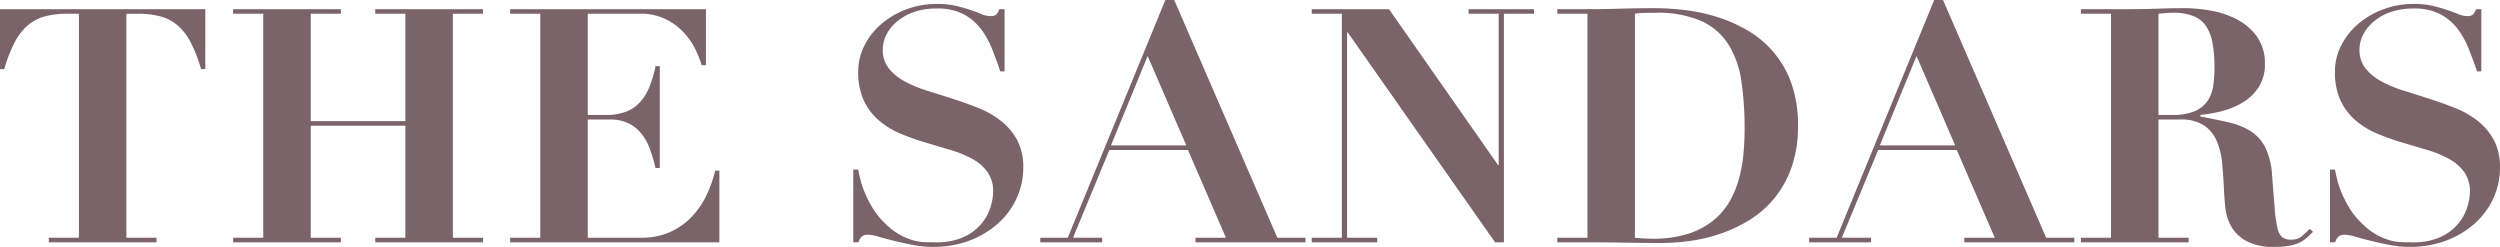 <?xml version="1.0" encoding="UTF-8"?>
<svg xmlns="http://www.w3.org/2000/svg" xmlns:xlink="http://www.w3.org/1999/xlink" id="Group_112" data-name="Group 112" width="495.099" height="48.895" viewBox="0 0 495.099 48.895">
  <defs>
    <clipPath id="clip-path">
      <rect id="Rectangle_139" data-name="Rectangle 139" width="495.099" height="48.895" fill="none"></rect>
    </clipPath>
  </defs>
  <g id="Group_112-2" data-name="Group 112" clip-path="url(#clip-path)">
    <path id="Path_968" data-name="Path 968" d="M13.294,2.724a17.118,17.118,0,0,0-4.28.487A8.846,8.846,0,0,0,5.642,4.9a10.906,10.906,0,0,0-2.659,3.34,28.035,28.035,0,0,0-2.14,5.447H0V1.816H40.659V13.683h-.843a28.035,28.035,0,0,0-2.14-5.447A10.925,10.925,0,0,0,35.018,4.9a8.859,8.859,0,0,0-3.372-1.686,17.128,17.128,0,0,0-4.28-.487H25.031V47.079H31v.908H9.663v-.908h5.966V2.724Zm54.211-.908v.908H61.539v21.27H80.28V2.724H74.314V1.816H95.649v.908H89.683V47.079h5.966v.908H74.314v-.908H80.28V24.9H61.539V47.079h5.966v.908H46.17v-.908h5.967V2.724H46.17V1.816Zm72.3,0V12.9h-.843a22.967,22.967,0,0,0-1.1-2.821,14.022,14.022,0,0,0-2.173-3.339,12.7,12.7,0,0,0-3.6-2.821,11.141,11.141,0,0,0-5.382-1.2H116.4V22.762h3.631a10.662,10.662,0,0,0,4.052-.681,7.261,7.261,0,0,0,2.756-1.945,10.558,10.558,0,0,0,1.816-3.048,23.538,23.538,0,0,0,1.167-3.988h.843V33.267h-.843a37.687,37.687,0,0,0-1.07-3.631,10.8,10.8,0,0,0-1.654-3.08,7.593,7.593,0,0,0-2.561-2.108,8.3,8.3,0,0,0-3.794-.778H116.4v23.41h10.635a13.8,13.8,0,0,0,5.382-1.005,13.374,13.374,0,0,0,4.247-2.821,16.07,16.07,0,0,0,3.08-4.247,23.073,23.073,0,0,0,1.881-5.22h.843v14.2H101.03v-.908H107V2.724H101.03V1.816Zm30.152,31.775q.129.779.454,2.043a19.475,19.475,0,0,0,.94,2.724,21.872,21.872,0,0,0,1.557,2.983,14.128,14.128,0,0,0,2.3,2.821A13.415,13.415,0,0,0,178.1,46.43a12.372,12.372,0,0,0,2.659,1.135,9.841,9.841,0,0,0,2.4.389q1.133.034,2.107.032a12.937,12.937,0,0,0,5.642-1.07,10,10,0,0,0,3.469-2.627,9.578,9.578,0,0,0,1.784-3.274A10.644,10.644,0,0,0,196.679,38a6.55,6.55,0,0,0-1.135-3.956,9.1,9.1,0,0,0-3.016-2.593,21.65,21.65,0,0,0-4.28-1.751q-2.4-.712-4.928-1.459a47.112,47.112,0,0,1-4.928-1.751,16.367,16.367,0,0,1-4.28-2.593,11.82,11.82,0,0,1-3.015-3.923,13.309,13.309,0,0,1-1.135-5.837,11.287,11.287,0,0,1,1.167-4.993A13.644,13.644,0,0,1,174.371,4.9a16.4,16.4,0,0,1,4.961-2.983A16.953,16.953,0,0,1,185.59.779a16.253,16.253,0,0,1,3.761.389q1.62.389,2.854.811t2.172.811a4.547,4.547,0,0,0,1.719.389,1.752,1.752,0,0,0,1.2-.292,3.485,3.485,0,0,0,.616-1.07h1.037V14.137h-.843q-.778-2.269-1.653-4.474a16.67,16.67,0,0,0-2.237-3.988,10.4,10.4,0,0,0-3.437-2.886,11.13,11.13,0,0,0-5.253-1.1,13.447,13.447,0,0,0-4.572.713,10.587,10.587,0,0,0-3.339,1.881,8.318,8.318,0,0,0-2.075,2.594,6.442,6.442,0,0,0-.713,2.918,5.8,5.8,0,0,0,1.2,3.761,10.388,10.388,0,0,0,3.145,2.561,24.068,24.068,0,0,0,4.442,1.848q2.495.778,5.123,1.621t5.123,1.848a17.587,17.587,0,0,1,4.442,2.561,12.322,12.322,0,0,1,3.145,3.761,11.287,11.287,0,0,1,1.2,5.447,14.41,14.41,0,0,1-1.3,6.031,15.089,15.089,0,0,1-3.664,4.993,17.965,17.965,0,0,1-5.642,3.4,20.115,20.115,0,0,1-7.295,1.264,20.644,20.644,0,0,1-3.988-.389q-1.978-.389-3.7-.811t-3.048-.811a7.873,7.873,0,0,0-1.978-.389,2.205,2.205,0,0,0-1.3.292,2.588,2.588,0,0,0-.713,1.2h-1.038v-14.4Zm41.5,13.488L230.788,0h1.751l20.427,47.079h5.577v.908H236.753v-.908h6.031L235.262,29.7H219.7l-7.2,17.379h5.772v.908H206.016v-.908Zm8.56-18.287h14.915l-7.652-17.7ZM275.077,1.816l21.594,30.867h.13V2.724h-5.966V1.816H303.8v.908h-5.966V47.987h-1.75L266.907,6.42h-.13V47.079h5.966v.908H259.774v-.908h5.965V2.724h-5.965V1.816Zm33.331.908V1.816h5.966q3.308,0,6.615-.1t6.614-.1a51.772,51.772,0,0,1,6.16.389,35.163,35.163,0,0,1,6.42,1.394A29.068,29.068,0,0,1,346.214,6.1a19.6,19.6,0,0,1,8.56,10.441,24.475,24.475,0,0,1,1.3,8.365,24.254,24.254,0,0,1-1.3,8.3,20.3,20.3,0,0,1-3.469,6.161,19.842,19.842,0,0,1-4.961,4.28,28.725,28.725,0,0,1-5.8,2.691,32.135,32.135,0,0,1-5.967,1.394,42.076,42.076,0,0,1-5.479.389q-3.7,0-7.36-.065t-7.36-.065h-5.966v-.908h5.966V2.724Zm18.806,44.55a22.649,22.649,0,0,0,7.2-1.005,15.287,15.287,0,0,0,5.025-2.724,13.592,13.592,0,0,0,3.242-3.923,19.905,19.905,0,0,0,1.816-4.636,29.331,29.331,0,0,0,.81-4.864q.195-2.432.194-4.571a63.344,63.344,0,0,0-.648-9.5,18.679,18.679,0,0,0-2.562-7.262,12.439,12.439,0,0,0-5.382-4.637A21.707,21.707,0,0,0,327.8,2.529q-1.3,0-2.335.032a10.667,10.667,0,0,0-1.685.162V47.079a33.592,33.592,0,0,0,3.436.194m36.508-.194L383.046,0h1.75l20.427,47.079H410.8v.908H389.012v-.908h6.031L387.521,29.7H371.957l-7.2,17.379h5.772v.908H358.275v-.908Zm8.56-18.287H387.2l-7.652-17.7ZM412.1,2.724V1.816h9.792q2.724,0,5.383-.1t5.382-.1A29.666,29.666,0,0,1,438,2.14a17.361,17.361,0,0,1,5.156,1.783,11.251,11.251,0,0,1,3.858,3.4,9.051,9.051,0,0,1,1.524,5.382,8.154,8.154,0,0,1-1.167,4.442,9.559,9.559,0,0,1-3.016,3.016,15.037,15.037,0,0,1-4.118,1.783,25.616,25.616,0,0,1-4.474.811v.324q3.177.584,5.674,1.167A13.677,13.677,0,0,1,445.752,26a8.265,8.265,0,0,1,2.886,3.242,14.677,14.677,0,0,1,1.329,5.577q.325,4.086.519,6.55a23.188,23.188,0,0,0,.551,3.826,3.221,3.221,0,0,0,.973,1.815,2.973,2.973,0,0,0,1.783.454,3.112,3.112,0,0,0,2.14-.746q.842-.745,1.492-1.394l.649.584q-.649.649-1.265,1.2a6.058,6.058,0,0,1-1.426.94,8.271,8.271,0,0,1-1.977.617,15.715,15.715,0,0,1-2.919.227,11.431,11.431,0,0,1-5.577-1.134,7.689,7.689,0,0,1-2.983-2.821,9.387,9.387,0,0,1-1.2-3.664q-.228-1.977-.292-3.729-.13-2.658-.356-5.155a14.453,14.453,0,0,0-1.07-4.442,7.174,7.174,0,0,0-2.529-3.112,8.241,8.241,0,0,0-4.734-1.167h-4.28v23.41h5.966v.908H412.1v-.908h5.966V2.724Zm18.028,20.038a11.174,11.174,0,0,0,4.6-.779,5.736,5.736,0,0,0,2.529-2.107,7.4,7.4,0,0,0,1.07-3.016,25.8,25.8,0,0,0,.227-3.437,26.563,26.563,0,0,0-.388-4.9,8.875,8.875,0,0,0-1.3-3.372,5.429,5.429,0,0,0-2.5-1.978,10.842,10.842,0,0,0-4.053-.648q-.713,0-1.426.065l-1.427.13V22.762Zm32.292,10.829q.128.779.454,2.043a19.4,19.4,0,0,0,.94,2.724,21.891,21.891,0,0,0,1.557,2.983,14.131,14.131,0,0,0,2.3,2.821,13.4,13.4,0,0,0,2.886,2.269,12.346,12.346,0,0,0,2.659,1.135,9.836,9.836,0,0,0,2.4.389q1.133.034,2.107.032a12.934,12.934,0,0,0,5.641-1.07,10.007,10.007,0,0,0,3.469-2.627,9.565,9.565,0,0,0,1.783-3.274A10.6,10.6,0,0,0,489.134,38,6.545,6.545,0,0,0,488,34.045a9.1,9.1,0,0,0-3.015-2.593A21.625,21.625,0,0,0,480.7,29.7q-2.4-.712-4.928-1.459a47.1,47.1,0,0,1-4.928-1.751,16.367,16.367,0,0,1-4.28-2.593,11.839,11.839,0,0,1-3.016-3.923,13.318,13.318,0,0,1-1.134-5.837,11.286,11.286,0,0,1,1.167-4.993A13.652,13.652,0,0,1,466.826,4.9a16.4,16.4,0,0,1,4.961-2.983A16.944,16.944,0,0,1,478.044.779a16.258,16.258,0,0,1,3.762.389q1.62.389,2.853.811t2.172.811a4.547,4.547,0,0,0,1.719.389,1.755,1.755,0,0,0,1.2-.292,3.512,3.512,0,0,0,.616-1.07H491.4V14.137h-.843q-.779-2.269-1.653-4.474a16.672,16.672,0,0,0-2.237-3.988,10.4,10.4,0,0,0-3.438-2.886,11.127,11.127,0,0,0-5.252-1.1,13.444,13.444,0,0,0-4.572.713,10.6,10.6,0,0,0-3.34,1.881,8.346,8.346,0,0,0-2.075,2.594,6.45,6.45,0,0,0-.713,2.918,5.8,5.8,0,0,0,1.2,3.761,10.391,10.391,0,0,0,3.145,2.561,24.071,24.071,0,0,0,4.442,1.848q2.5.778,5.122,1.621t5.124,1.848a17.591,17.591,0,0,1,4.441,2.561,12.3,12.3,0,0,1,3.145,3.761,11.28,11.28,0,0,1,1.2,5.447,14.411,14.411,0,0,1-1.3,6.031,15.1,15.1,0,0,1-3.663,4.993,17.985,17.985,0,0,1-5.642,3.4,20.126,20.126,0,0,1-7.3,1.264,20.644,20.644,0,0,1-3.988-.389q-1.979-.389-3.7-.811t-3.048-.811a7.874,7.874,0,0,0-1.978-.389,2.209,2.209,0,0,0-1.3.292,2.593,2.593,0,0,0-.713,1.2h-1.037v-14.4Z" transform="translate(0 0)" fill="#7b6469"></path>
  </g>
</svg>
